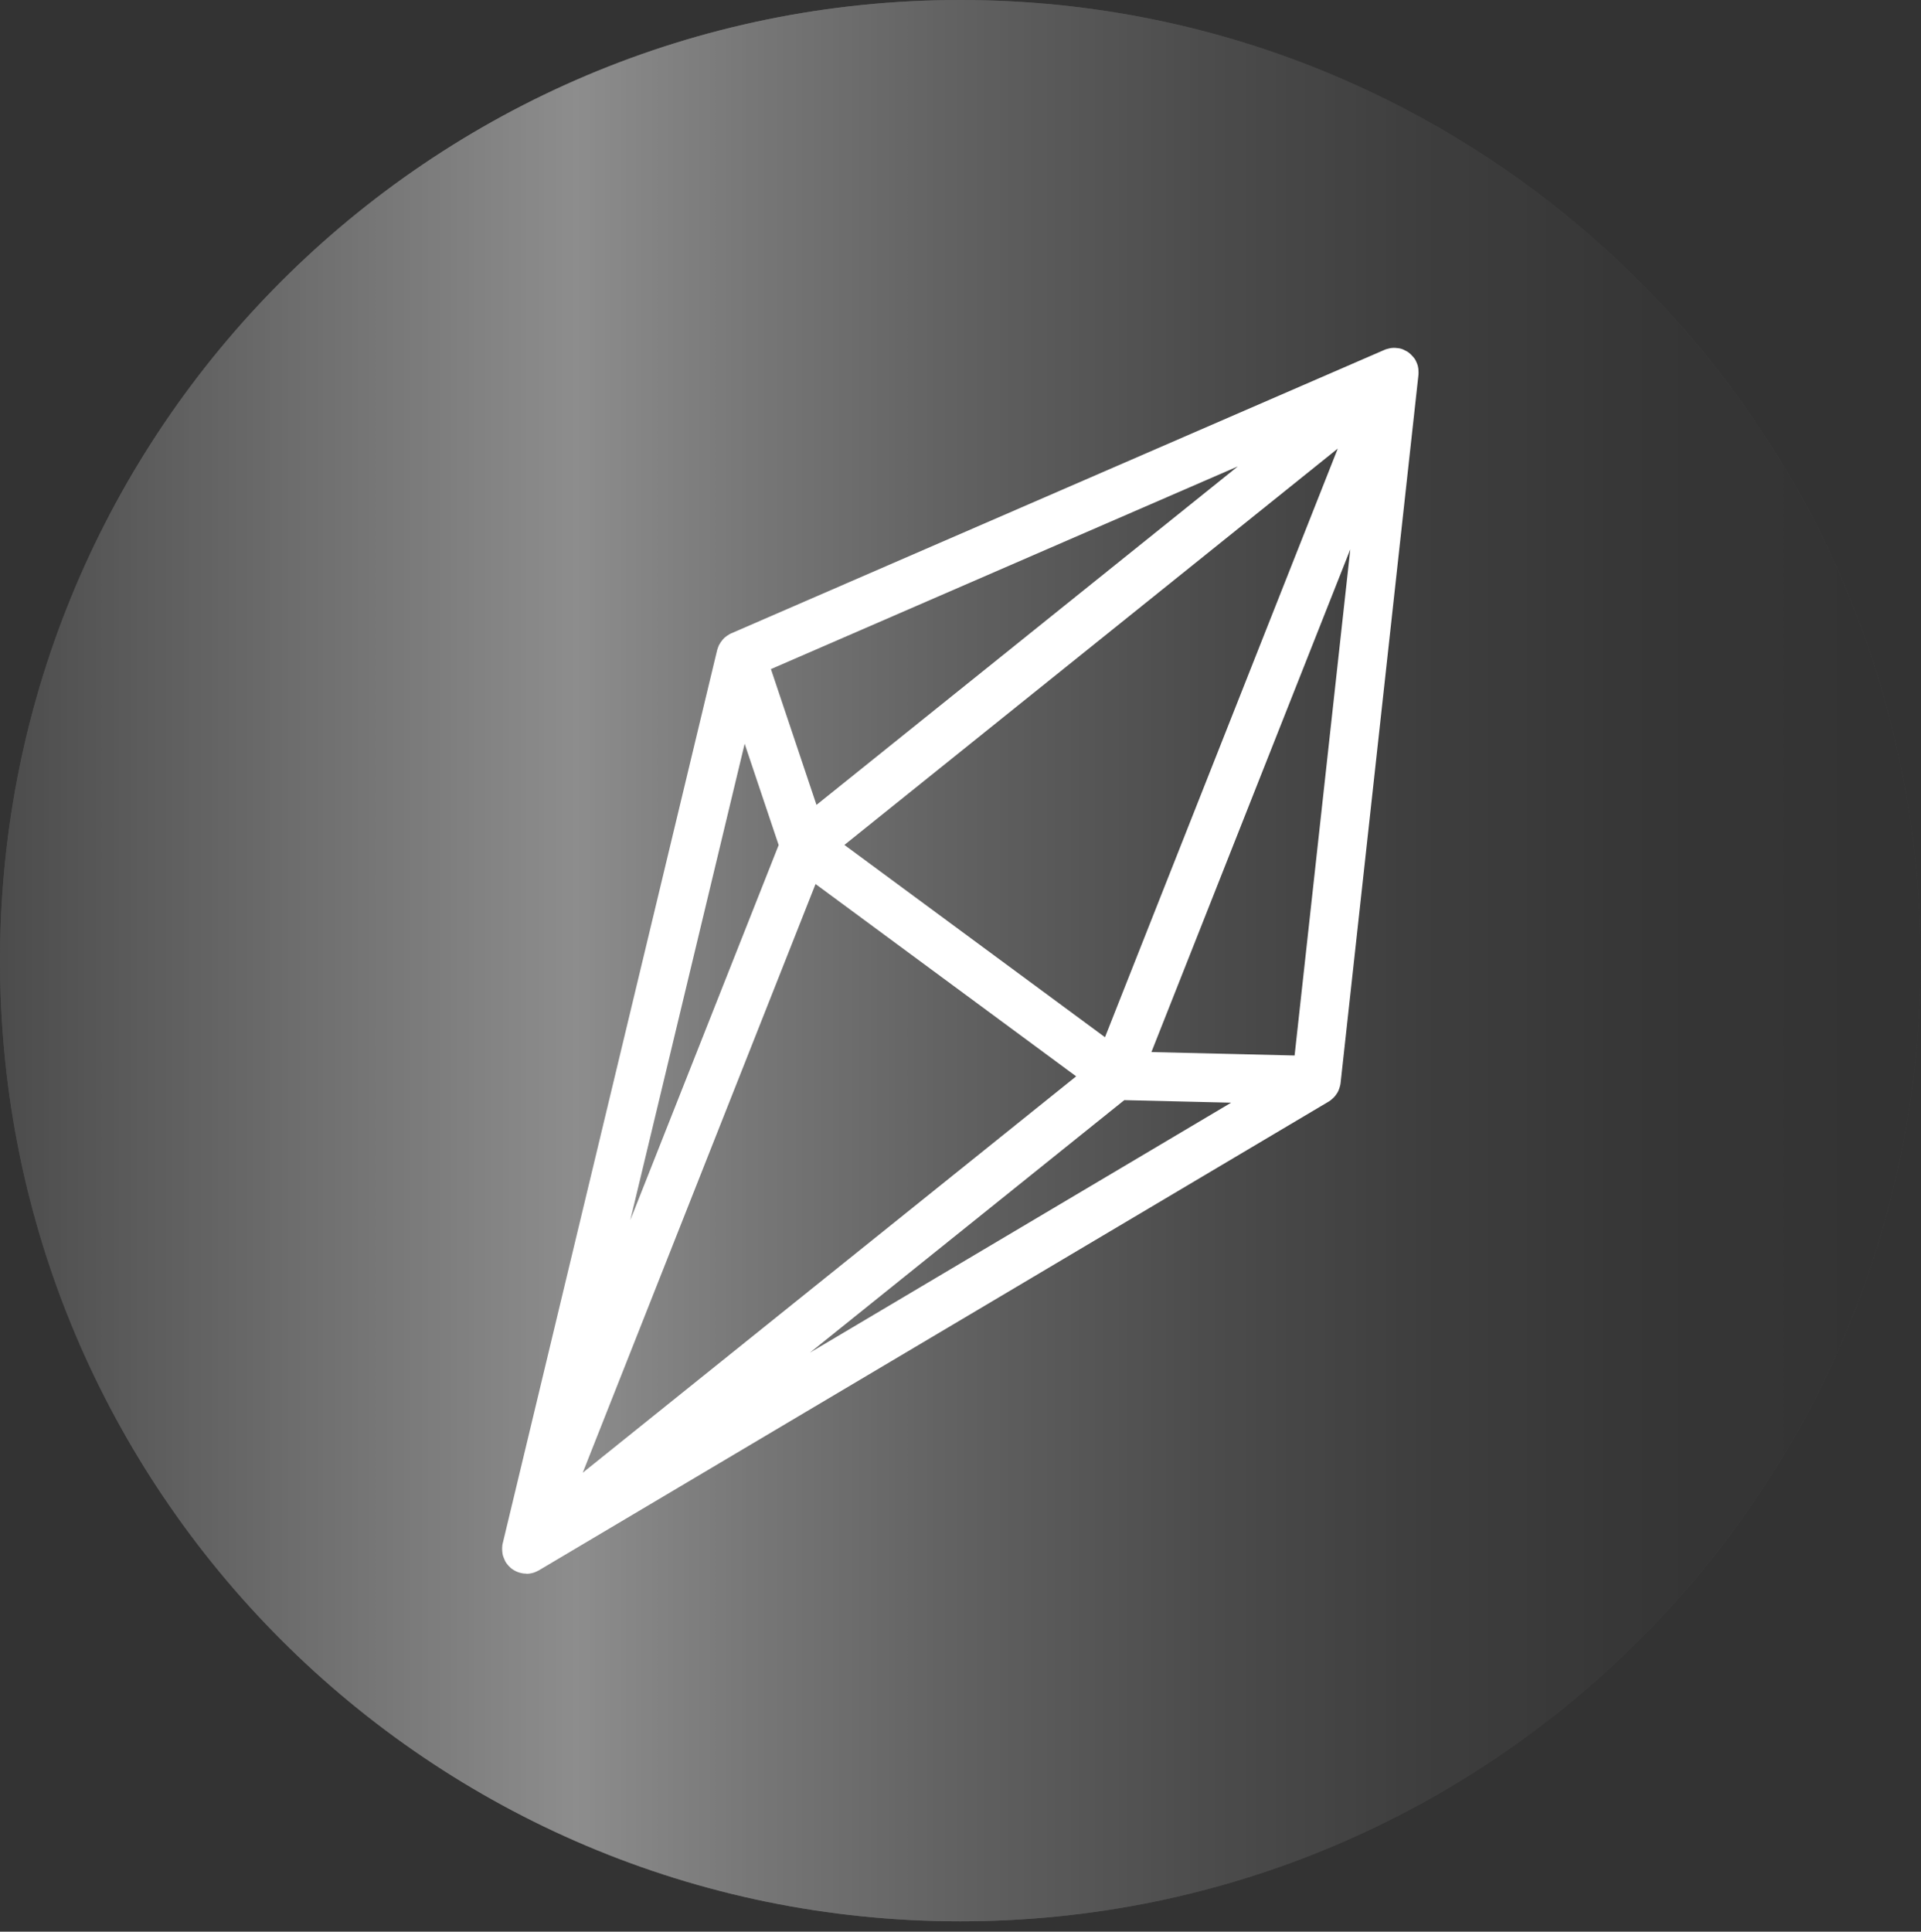 <svg width="184" height="185" viewBox="0 0 184 185" fill="none" xmlns="http://www.w3.org/2000/svg">
<rect x="0" y="0" width="184" height="185" fill="#333333" stroke="none"/>
<path d="M91.98 184.008C142.779 184.008 183.96 142.816 183.96 92.004C183.96 41.191 142.779 0 91.98 0C41.181 0 0 41.191 0 92.004C0 142.816 41.181 184.008 91.98 184.008Z" fill="url(#paint0_linear_663_6222)"/>
<path opacity="0.34" d="M91.98 184.008C142.779 184.008 183.96 142.816 183.96 92.004C183.96 41.191 142.779 0 91.98 0C41.181 0 0 41.191 0 92.004C0 142.816 41.181 184.008 91.98 184.008Z" fill="black"/>
<path d="M49.732 148.798C49.732 148.798 49.74 148.821 49.748 148.836C49.786 148.897 49.839 148.951 49.893 148.997C49.893 148.997 49.908 149.004 49.916 149.012C49.916 149.012 49.923 149.027 49.931 149.027C49.946 149.035 49.954 149.043 49.969 149.05C50.015 149.081 50.069 149.111 50.122 149.127C50.137 149.127 50.145 149.142 50.16 149.15C50.16 149.15 50.175 149.15 50.183 149.15C50.252 149.172 50.328 149.18 50.397 149.18C50.474 149.18 50.542 149.165 50.619 149.15H50.642C50.642 149.15 50.68 149.119 50.703 149.111C50.733 149.096 50.772 149.088 50.802 149.065L126.478 104.153C126.478 104.153 126.523 104.115 126.546 104.1C126.577 104.077 126.607 104.054 126.638 104.023C126.676 103.985 126.707 103.939 126.737 103.893C126.76 103.863 126.776 103.832 126.791 103.801C126.822 103.74 126.837 103.679 126.844 103.618C126.844 103.595 126.86 103.572 126.867 103.549L134.328 35.714C134.328 35.714 134.328 35.699 134.328 35.691C134.328 35.645 134.328 35.607 134.328 35.561C134.328 35.523 134.328 35.492 134.32 35.454C134.32 35.439 134.32 35.424 134.32 35.416C134.305 35.37 134.282 35.324 134.259 35.278C134.251 35.255 134.244 35.233 134.236 35.209C134.236 35.209 134.229 35.202 134.221 35.194C134.221 35.187 134.213 35.179 134.206 35.164C134.206 35.156 134.19 35.148 134.183 35.141C134.152 35.102 134.122 35.072 134.083 35.041C134.068 35.026 134.053 35.003 134.03 34.988H134.022V34.972C134.022 34.972 133.953 34.95 133.93 34.934C133.9 34.919 133.869 34.896 133.839 34.888C133.823 34.888 133.808 34.873 133.793 34.865C133.785 34.865 133.778 34.865 133.77 34.865C133.762 34.865 133.755 34.858 133.747 34.858C133.716 34.858 133.693 34.858 133.663 34.858C133.617 34.858 133.571 34.843 133.525 34.843C133.51 34.843 133.495 34.843 133.487 34.843C133.449 34.843 133.418 34.858 133.38 34.865C133.342 34.873 133.296 34.881 133.258 34.896C133.25 34.896 133.242 34.896 133.235 34.896L70.646 62.062C70.646 62.062 70.615 62.085 70.593 62.1C70.531 62.131 70.478 62.169 70.424 62.215C70.401 62.238 70.379 62.269 70.356 62.291C70.317 62.337 70.287 62.376 70.264 62.429C70.249 62.467 70.233 62.498 70.218 62.536C70.21 62.559 70.195 62.582 70.187 62.613L49.641 148.194C49.641 148.194 49.641 148.217 49.641 148.232C49.641 148.255 49.633 148.278 49.633 148.301C49.633 148.347 49.633 148.393 49.633 148.431C49.633 148.461 49.633 148.492 49.633 148.523C49.633 148.538 49.633 148.553 49.641 148.576C49.656 148.622 49.671 148.66 49.694 148.706C49.709 148.737 49.717 148.767 49.74 148.798H49.732ZM52.27 145.862L77.426 82.263L91.506 92.654L105.587 103.044L98.829 108.473L52.278 145.862H52.27ZM131.691 38.153L106.534 101.752L92.454 91.361L78.374 80.971L85.139 75.542L131.691 38.153ZM132.104 41.472L125.377 102.655L108.071 102.242L132.111 41.472H132.104ZM53.837 137.543L71.089 65.702L76.211 80.986L68.338 100.881L53.837 137.543ZM128.404 38.742L77.457 79.656L71.953 63.24L128.404 38.742ZM59.753 141.909L107.169 103.824L121.631 104.168L123.282 104.207L59.753 141.909Z" fill="white"/>
<path d="M50.412 150.709C50.412 150.709 50.359 150.709 50.336 150.709C50.175 150.709 50.015 150.679 49.862 150.64C49.816 150.633 49.77 150.618 49.724 150.602C49.702 150.602 49.686 150.587 49.671 150.587C49.617 150.572 49.564 150.549 49.518 150.526C49.434 150.495 49.327 150.442 49.22 150.373C49.174 150.35 49.136 150.327 49.098 150.296C49.098 150.296 49.067 150.281 49.052 150.266L49.021 150.243C49.021 150.243 48.968 150.205 48.945 150.182C48.922 150.166 48.907 150.151 48.884 150.128C48.761 150.021 48.616 149.868 48.501 149.7C48.448 149.623 48.394 149.532 48.356 149.44C48.333 149.394 48.31 149.348 48.303 149.318C48.249 149.195 48.203 149.081 48.165 148.951C48.15 148.897 48.135 148.805 48.127 148.752C48.119 148.714 48.111 148.614 48.104 148.515C48.096 148.393 48.096 148.27 48.104 148.14C48.104 148.125 48.104 148.094 48.111 148.064C48.111 147.98 48.135 147.896 48.15 147.819L68.697 62.238C68.72 62.154 68.758 62.047 68.796 61.955C68.827 61.863 68.865 61.779 68.918 61.695C68.987 61.573 69.071 61.435 69.186 61.305C69.247 61.229 69.323 61.145 69.408 61.068C69.515 60.969 69.645 60.877 69.79 60.793C69.866 60.739 69.95 60.693 70.027 60.663L132.631 33.497C132.707 33.466 132.784 33.436 132.86 33.42C132.929 33.397 132.982 33.39 133.044 33.374C133.12 33.352 133.204 33.336 133.288 33.328C133.357 33.321 133.426 33.313 133.487 33.313C133.617 33.313 133.732 33.321 133.816 33.336C133.9 33.336 133.991 33.352 134.098 33.374C134.137 33.382 134.175 33.39 134.205 33.405H134.221C134.351 33.451 134.45 33.489 134.511 33.527C134.557 33.55 134.603 33.573 134.649 33.596C134.679 33.611 134.733 33.634 134.794 33.673L134.817 33.688C134.817 33.688 134.863 33.718 134.886 33.734C134.909 33.749 134.924 33.764 134.947 33.78C135.008 33.825 135.077 33.887 135.13 33.94C135.146 33.956 135.161 33.971 135.176 33.986C135.23 34.04 135.276 34.086 135.321 34.139C135.375 34.193 135.421 34.254 135.467 34.315C135.482 34.33 135.49 34.345 135.505 34.368C135.52 34.384 135.528 34.407 135.543 34.422C135.589 34.498 135.635 34.598 135.673 34.69C135.704 34.758 135.765 34.881 135.803 35.041C135.818 35.102 135.834 35.179 135.841 35.24C135.857 35.324 135.864 35.401 135.864 35.477C135.864 35.538 135.872 35.615 135.872 35.691C135.872 35.76 135.872 35.836 135.864 35.905L128.404 103.74C128.396 103.832 128.373 103.939 128.343 104.038C128.312 104.161 128.266 104.306 128.197 104.467C128.144 104.574 128.098 104.665 128.037 104.749C127.953 104.879 127.853 105.002 127.746 105.116C127.685 105.178 127.616 105.239 127.548 105.292C127.486 105.346 127.402 105.415 127.295 105.483L51.612 150.396C51.544 150.434 51.437 150.488 51.345 150.526C51.276 150.556 51.207 150.587 51.139 150.61C50.856 150.694 50.642 150.725 50.42 150.725L50.412 150.709ZM48.127 147.957C48.127 147.957 48.127 147.987 48.127 148.003C48.127 147.987 48.127 147.964 48.127 147.957ZM78.114 84.671L55.817 141.045L103.079 103.083L78.114 84.663V84.671ZM107.689 105.361L77.579 129.545L117.924 105.606L107.696 105.361H107.689ZM71.326 71.23L60.372 116.853L74.583 80.932L71.326 71.23ZM110.287 100.758L124.001 101.087L129.336 52.612L110.287 100.758ZM80.874 80.917L105.839 99.336L128.136 42.962L80.874 80.925V80.917ZM73.841 64.081L78.206 77.086L118.566 44.667L73.841 64.081ZM132.516 36.869C132.516 36.869 132.562 36.899 132.593 36.922C132.616 36.937 132.638 36.96 132.661 36.976L132.684 36.8L132.524 36.869H132.516Z" fill="white"/>
<defs>
<linearGradient id="paint0_linear_663_6222" x1="0" y1="92.004" x2="183.96" y2="92.004" gradientUnits="userSpaceOnUse">
<stop stop-color="#737373"/>
<stop offset="0.3" stop-color="#D6D6D6"/>
<stop offset="0.39" stop-color="#B5B5B5"/>
<stop offset="0.51" stop-color="#909090"/>
<stop offset="0.63" stop-color="#737373"/>
<stop offset="0.74" stop-color="#5E5E5E"/>
<stop offset="0.86" stop-color="#525252"/>
<stop offset="0.97" stop-color="#4E4E4E"/>
</linearGradient>
</defs>
</svg>
